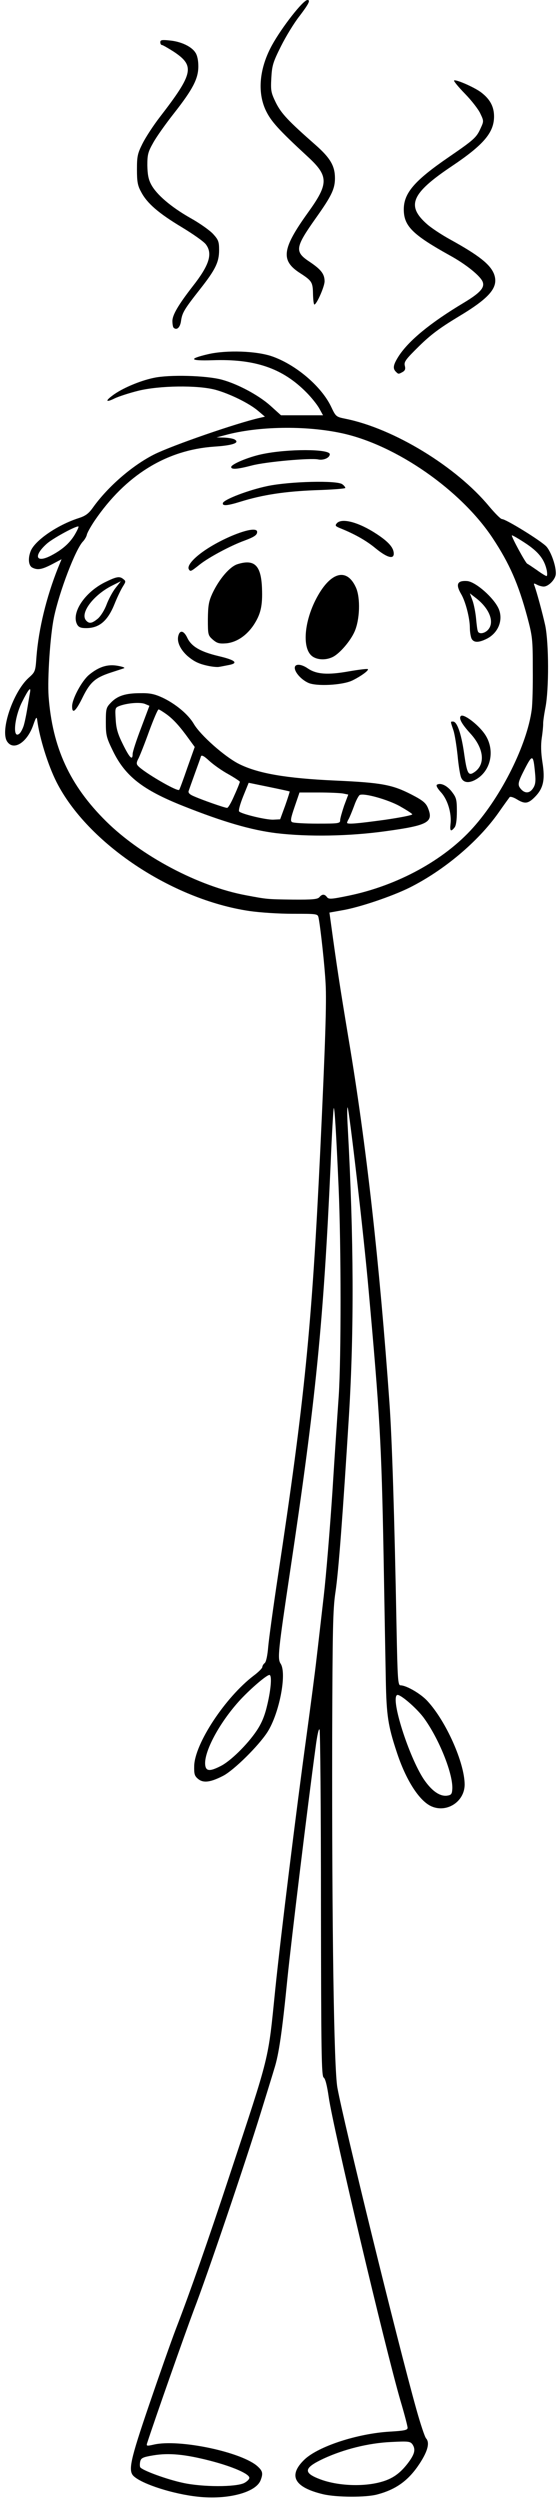 <?xml version="1.0" encoding="UTF-8"?><svg xmlns="http://www.w3.org/2000/svg" xmlns:xlink="http://www.w3.org/1999/xlink" height="10207.3" preserveAspectRatio="xMidYMid meet" version="1.0" viewBox="-20.9 0.0 2275.6 10207.3" width="2275.6" zoomAndPan="magnify"><g id="change1_1"><path d="M 787.305 10193.926 C 687.703 10183.352 563.355 10143.75 526.605 10111.273 C 501.18 10089.375 510.406 10047.676 588.105 9819.523 C 629.055 9699.375 678.555 9558.824 698.281 9507.227 C 754.828 9360.977 830.43 9144.82 915.18 8887.652 C 1084.078 8376.148 1073.43 8420.625 1103.805 8121.074 C 1126.453 7900.648 1190.055 7387.727 1231.004 7089.602 C 1247.953 6965.254 1267.004 6820.43 1272.703 6768.152 C 1279.004 6715.879 1291.754 6602.855 1301.66 6517.355 C 1311.555 6431.855 1327.078 6241.129 1336.984 6093.449 C 1346.129 5945.773 1358.129 5767.801 1363.078 5697.824 C 1372.98 5542.426 1372.98 5090.926 1362.41 4846.504 C 1352.504 4622.555 1346.129 4520.105 1342.605 4524.379 C 1341.18 4525.805 1334.879 4628.18 1329.93 4752.527 C 1300.906 5398.949 1269.18 5716.199 1163.879 6418.43 C 1115.129 6744.828 1112.281 6772.426 1125.703 6792.902 C 1151.879 6833.176 1120.078 6997.051 1071.328 7072.645 C 1034.578 7129.199 935.656 7226.699 891.855 7250.023 C 840.328 7276.801 810.629 7281.074 789.406 7264.125 C 773.879 7251.375 771.781 7244.32 772.453 7210.426 C 774.629 7119.301 899.656 6929.922 1015.531 6841.652 C 1035.328 6826.797 1050.855 6811.277 1050.855 6806.328 C 1050.855 6802.055 1055.055 6794.328 1060.754 6790.055 C 1066.379 6785.105 1072.004 6759.004 1074.855 6723.672 C 1077.703 6691.879 1095.328 6562.578 1114.453 6436.129 C 1223.953 5712.676 1252.91 5420.176 1287.48 4698.152 C 1308.035 4261.578 1313.66 4092.68 1309.379 4016.398 C 1305.855 3945 1288.23 3783.961 1280.43 3746.484 C 1276.906 3730.969 1274.055 3730.969 1175.879 3730.969 C 1118.656 3730.969 1041.629 3726.027 997.828 3719.645 C 679.906 3672.281 336.555 3442.734 210.105 3193.352 C 174.781 3123.406 140.203 3011.789 130.98 2939.027 C 128.879 2924.824 126.031 2928.391 115.453 2958.734 C 90.703 3031.562 34.23 3067.598 8.055 3027.305 C -20.895 2982.824 32.805 2825.223 95.656 2768.039 C 123.254 2743.266 123.93 2741.824 128.129 2680.449 C 137.355 2566.645 168.406 2438.762 215.805 2319.391 L 230.578 2283.352 L 191.73 2303.875 C 149.355 2325.773 132.406 2328.586 110.504 2317.262 C 95.656 2308.816 92.805 2280.539 104.129 2250.883 C 120.406 2207.773 212.203 2144.148 299.129 2115.93 C 328.078 2106.734 340.828 2097.535 358.453 2072.824 C 419.953 1986.672 519.555 1900.461 609.254 1855.227 C 682.754 1818.5 948.406 1726.656 1040.285 1706.195 L 1061.43 1701.254 L 1033.156 1677.23 C 996.406 1646.133 918.031 1607.906 860.055 1591.703 C 787.305 1571.934 629.055 1573.996 542.203 1595.957 C 505.453 1605.156 463.004 1619.23 448.23 1626.301 C 412.906 1644.008 407.203 1638.375 437.578 1615.727 C 475.078 1586.762 549.254 1554.977 606.48 1542.965 C 670.754 1528.828 821.203 1533.082 884.805 1550.035 C 950.504 1567.742 1036.004 1613.602 1084.078 1656.707 L 1127.129 1695.625 L 1298.805 1695.625 L 1283.285 1667.344 C 1274.055 1651.078 1250.805 1622.109 1231.004 1602.277 C 1133.504 1503.363 1020.48 1464.512 845.953 1470.891 C 753.406 1473.77 747.781 1465.262 829.004 1446.18 C 904.605 1428.535 1027.531 1432.727 1091.805 1455.375 C 1189.305 1489.973 1291.754 1577.562 1331.352 1659.523 C 1351.078 1701.254 1351.828 1701.879 1389.93 1709.699 C 1587.777 1749.242 1843.527 1905.402 1977.781 2067.883 C 2001.777 2096.16 2024.352 2119.434 2030.051 2119.434 C 2046.258 2119.434 2193.926 2210.652 2212.301 2232.551 C 2234.199 2258.641 2254.676 2325.082 2249.051 2349.047 C 2243.43 2371.008 2217.926 2394.969 2200.301 2394.969 C 2193.25 2394.969 2180.5 2391.465 2172.781 2387.273 C 2160.707 2380.891 2158.602 2380.891 2162.125 2390.027 C 2172.031 2416.867 2195.352 2503.078 2206.676 2554.008 C 2221.531 2626.707 2222.199 2813.898 2207.352 2889.539 C 2201.73 2918.508 2197.457 2948.852 2198.199 2956.672 C 2198.199 2964.43 2196.027 2989.895 2192.5 3012.48 C 2188.301 3040.758 2188.977 3073.23 2195.352 3113.457 C 2206.676 3184.906 2198.875 3219.441 2163.551 3254.789 C 2136.707 3281.629 2123.281 3283.758 2090.059 3263.238 C 2077.375 3255.543 2063.949 3251.223 2061.102 3254.789 C 2059 3257.605 2037.777 3286.574 2015.207 3319.043 C 1931.809 3437.102 1791.934 3554.348 1652.059 3624.297 C 1580.727 3659.645 1447.902 3704.879 1376.504 3716.828 L 1324.984 3726.027 L 1329.93 3761.312 C 1355.359 3947.855 1366.684 4021.355 1403.355 4242.449 C 1475.43 4669.879 1529.805 5158.801 1570.078 5726.102 C 1580.727 5873.773 1590.633 6190.273 1599.102 6642.379 C 1603.305 6856.496 1604.727 6881.18 1615.305 6881.18 C 1639.383 6881.18 1698.703 6915.828 1725.559 6945.52 C 1801.828 7028.176 1876.758 7197 1877.434 7286.02 C 1877.434 7358.102 1800.402 7405.426 1736.883 7372.949 C 1688.133 7347.445 1635.785 7263.449 1599.777 7153.195 C 1564.453 7046.551 1558.078 7004.852 1555.309 6860.027 C 1553.879 6784.422 1549.609 6552.004 1546.078 6344.25 C 1537.609 5892.824 1530.559 5772 1484.652 5263.352 C 1465.535 5045.773 1405.527 4527.148 1399.16 4521.527 C 1397.059 4519.43 1397.059 4556.18 1399.828 4602.754 C 1424.578 5056.352 1426.004 5430.074 1404.785 5779.051 C 1380.031 6177.523 1362.41 6415.652 1349.656 6500.398 C 1339.078 6569.629 1337.656 6651.605 1336.23 7089.602 C 1334.879 7871.023 1343.359 8445.379 1357.453 8523.828 C 1383.629 8667.223 1602.633 9560.25 1680.328 9837.898 C 1696.602 9895.801 1714.227 9949.5 1719.852 9955.875 C 1735.457 9973.5 1726.977 10007.398 1693.758 10058.324 C 1648.527 10127.551 1597.684 10164.227 1520.652 10184.773 C 1474.004 10197.449 1354.605 10196.773 1299.555 10184.023 C 1180.828 10155.75 1154.73 10107.75 1223.203 10042.051 C 1279.754 9988.352 1439.434 9936.074 1571.504 9928.273 C 1631.578 9924.75 1644.328 9921.898 1644.328 9912.75 C 1644.328 9906.375 1631.578 9856.949 1615.305 9802.574 C 1551.777 9583.5 1339.828 8687.027 1322.129 8562.68 C 1315.078 8513.93 1308.035 8487.078 1301.66 8482.805 C 1292.43 8477.855 1291.078 8385.305 1290.328 7776.301 C 1290.328 7390.574 1287.48 7069.797 1284.703 7062.07 C 1281.855 7054.277 1274.805 7083.227 1267.754 7139.77 C 1235.203 7378.574 1169.504 7920.449 1153.305 8078.699 C 1131.41 8299.801 1117.98 8388.824 1100.281 8444.703 C 1093.23 8468.703 1067.805 8550.672 1044.48 8626.199 C 982.305 8827.578 826.156 9288.902 771.105 9431.625 C 735.781 9525.602 612.105 9876.75 579.629 9977.023 C 576.781 9986.926 579.629 9987.676 607.156 9981.301 C 710.281 9957.227 968.879 10011.676 1032.48 10071 C 1052.281 10089.375 1054.379 10099.273 1043.805 10126.801 C 1024.68 10176.977 908.805 10207.352 787.305 10193.926 Z M 976.68 10138.125 C 988.68 10131.75 997.828 10122.602 997.828 10116.898 C 997.828 10100.699 929.355 10071 839.578 10047.676 C 735.781 10020.824 670.078 10014.449 605.73 10025.102 C 563.355 10032.148 555.555 10035.676 552.031 10049.773 C 549.93 10059 549.93 10069.574 552.031 10073.852 C 560.504 10086.523 660.18 10123.273 726.555 10137.449 C 807.105 10155.074 942.031 10155.074 976.68 10138.125 Z M 1535.504 10133.852 C 1582.152 10121.176 1613.203 10099.273 1645.68 10056.898 C 1673.953 10019.398 1678.227 10000.352 1663.383 9979.125 C 1654.16 9967.875 1645.68 9967.125 1576.453 9970.648 C 1483.91 9974.926 1383.629 10000.352 1300.906 10038.523 C 1219.68 10076.625 1216.156 10096.426 1288.23 10123.273 C 1358.129 10149.449 1462.004 10154.398 1535.504 10133.852 Z M 1826.582 7309.352 C 1833.633 7250.023 1772.883 7097.395 1707.852 7010.477 C 1676.055 6969.52 1611.102 6914.402 1601.203 6920.77 C 1574.352 6937.051 1649.203 7171.574 1710.027 7264.125 C 1741.754 7310.773 1773.559 7334.102 1803.258 7331.926 C 1820.879 7329.824 1825.152 7326.301 1826.582 7309.352 Z M 879.855 7211.102 C 919.453 7192.051 990.105 7122.82 1028.203 7065.602 C 1048.754 7034.48 1060.754 7005.527 1071.328 6959.621 C 1086.855 6893.926 1090.379 6838.805 1079.805 6838.805 C 1068.48 6838.805 1006.305 6891.828 962.504 6938.402 C 870.703 7037.328 802.156 7170.145 819.855 7216.801 C 826.156 7231.648 842.43 7230.227 879.855 7211.102 Z M 1283.953 3663.148 C 1295.285 3649.758 1305.18 3649.758 1315.078 3663.148 C 1322.129 3672.281 1332.703 3671.656 1404.785 3656.766 C 1604.727 3615.098 1794.102 3511.305 1912.082 3379.105 C 2028.633 3249.16 2133.176 3038.629 2151.551 2896.547 C 2154.406 2875.398 2156.5 2800.512 2155.75 2730.625 C 2155.75 2610.441 2154.406 2598.426 2133.176 2518.656 C 2097.176 2385.082 2061.102 2301.746 1991.883 2197.203 C 1861.902 2000.75 1597.684 1817.125 1376.504 1769.012 C 1227.48 1736.539 1031.73 1740.105 898.23 1776.832 L 863.656 1785.965 L 895.379 1786.719 C 913.078 1787.406 932.129 1790.91 937.828 1794.477 C 959.73 1807.863 931.453 1818.5 855.18 1823.504 C 658.754 1836.895 492.031 1940 364.828 2127.254 C 349.305 2150.527 335.129 2175.992 333.781 2183.75 C 332.355 2190.82 325.305 2202.832 318.93 2209.902 C 288.555 2239.559 221.43 2415.426 199.531 2520.723 C 184.004 2594.926 172.68 2769.48 177.629 2842.867 C 193.156 3052.082 263.805 3206.055 412.156 3353.016 C 555.555 3494.977 790.156 3619.352 983.73 3655.328 C 1070.66 3671.656 1069.23 3671.656 1175.203 3673.035 C 1256.43 3673.723 1276.906 3671.656 1283.953 3663.148 Z M 1107.328 3401.754 C 1005.629 3389.055 892.605 3356.582 727.305 3290.828 C 561.93 3225.137 490.605 3169.266 440.43 3066.16 C 413.578 3011.039 411.48 3001.906 411.48 2948.164 C 411.48 2893.793 412.906 2888.852 431.953 2869.082 C 458.805 2840.801 492.031 2830.23 552.781 2830.23 C 592.305 2829.477 610.68 2833.73 643.23 2848.559 C 696.855 2874.023 748.453 2917.066 771.105 2955.984 C 797.953 3001.906 897.555 3090.121 955.453 3119.152 C 1033.156 3158.004 1146.93 3177.773 1347.555 3186.973 C 1539.027 3195.48 1582.152 3203.926 1660.527 3244.219 C 1705.754 3267.555 1718.508 3278.129 1726.977 3297.898 C 1751.652 3357.207 1729.078 3369.973 1553.129 3393.996 C 1405.527 3414.453 1237.379 3417.332 1107.328 3401.754 Z M 1368.785 3348.762 C 1368.785 3341.691 1376.504 3314.852 1384.98 3289.453 L 1401.93 3244.219 L 1380.785 3239.898 C 1369.453 3237.836 1324.23 3235.707 1281.18 3235.707 L 1202.73 3235.707 L 1182.93 3293.645 C 1167.406 3338.879 1164.555 3352.266 1172.355 3356.582 C 1177.305 3360.086 1223.953 3362.84 1275.48 3362.84 C 1363.078 3362.84 1368.785 3362.152 1368.785 3348.762 Z M 1551.027 3347.324 C 1613.879 3338.188 1664.809 3328.305 1663.383 3324.738 C 1661.953 3321.234 1638.629 3306.406 1611.102 3290.828 C 1563.035 3264.676 1469.055 3237.836 1449.328 3245.656 C 1445.055 3247.031 1433.73 3267.555 1426.004 3290.078 C 1417.527 3312.727 1407.629 3336.75 1404.109 3343.133 C 1399.828 3350.203 1397.059 3357.207 1397.059 3359.336 C 1397.059 3366.469 1437.254 3362.84 1551.027 3347.324 Z M 1144.078 3289.453 C 1154.73 3259.047 1163.203 3232.895 1162.453 3231.453 C 1161.031 3230.766 1122.93 3222.32 1077.703 3213.059 L 995.055 3196.105 L 972.406 3251.977 C 959.73 3283.758 952.605 3309.91 956.203 3313.414 C 967.453 3323.988 1067.055 3348.074 1096.078 3346.637 L 1123.605 3345.258 Z M 936.406 3247.723 C 949.078 3220.191 958.98 3194.793 958.98 3191.914 C 958.98 3189.848 937.828 3175.648 911.656 3160.82 C 885.555 3146.68 850.906 3121.965 833.953 3106.449 C 812.73 3086.617 802.828 3081.676 800.055 3088.055 C 798.629 3093.688 787.305 3124.781 775.305 3158.004 C 763.305 3191.164 751.98 3223.008 749.879 3229.328 C 747.031 3237.148 754.078 3244.219 773.203 3251.977 C 805.004 3266.113 895.379 3297.898 906.703 3298.586 C 910.98 3299.336 924.406 3276 936.406 3247.723 Z M 744.254 3135.355 L 774.629 3049.891 L 751.98 3018.797 C 713.879 2965.805 688.379 2937.59 659.43 2916.379 C 644.574 2905.805 629.805 2896.547 626.953 2896.547 C 623.43 2896.547 606.48 2936.84 588.105 2986.328 C 570.406 3035.754 550.68 3085.18 544.98 3096.504 C 536.504 3112.082 535.828 3119.152 542.203 3126.223 C 562.68 3150.871 702.555 3232.895 711.031 3225.137 C 713.129 3223.008 727.98 3182.715 744.254 3135.355 Z M 520.98 3078.172 C 520.98 3069.664 536.504 3021.676 555.555 2972.188 L 589.531 2881.781 L 571.156 2874.023 C 550.68 2866.203 500.504 2870.457 468.703 2881.781 C 448.906 2889.539 448.906 2890.289 451.754 2937.59 C 453.855 2975.004 460.23 2996.898 481.379 3039.32 C 508.98 3095.125 520.98 3107.074 520.98 3078.172 Z M 1819.527 3365.719 C 1825.152 3321.922 1808.203 3265.363 1781.352 3235.707 C 1765.832 3218.754 1759.453 3206.805 1764.402 3203.926 C 1779.258 3194.793 1806.102 3207.43 1825.828 3233.645 C 1843.527 3256.855 1845.633 3265.363 1845.633 3313.414 C 1845.633 3349.449 1842.102 3372.098 1835.727 3379.105 C 1820.879 3397.5 1816.684 3393.246 1819.527 3365.719 Z M 1862.578 3173.582 C 1858.383 3163.008 1852.008 3122.719 1848.477 3083.863 C 1844.203 3044.949 1837.152 2999.027 1831.527 2982.074 C 1818.777 2943.906 1818.777 2946.098 1830.102 2946.098 C 1846.383 2946.098 1863.332 2994.836 1874.578 3071.789 C 1886.656 3158.004 1892.277 3169.266 1915.602 3153.75 C 1963.602 3122.719 1957.301 3056.273 1900.074 2994.086 C 1864.75 2955.23 1852.684 2932.648 1861.902 2923.449 C 1872.477 2912.875 1929.703 2955.984 1957.301 2994.086 C 2001.105 3054.148 1989.027 3138.234 1931.133 3177.773 C 1898.656 3199.672 1871.801 3198.297 1862.578 3173.582 Z M 273.703 2883.91 C 273.703 2853.504 313.23 2780.051 342.93 2755.277 C 383.203 2722.117 419.203 2710.793 460.906 2718.613 C 480.703 2722.117 491.281 2726.309 485.656 2728.438 C 480.031 2730.625 457.379 2737.633 436.23 2744.703 C 369.781 2765.914 348.555 2783.555 318.18 2844.305 C 289.23 2904.367 273.703 2917.82 273.703 2883.91 Z M 1238.055 2787.809 C 1211.953 2775.797 1187.203 2749.645 1183.68 2730.625 C 1180.16 2709.355 1207.004 2708.727 1236.629 2729.188 C 1271.953 2753.148 1317.18 2756.715 1404.109 2741.199 C 1445.055 2734.129 1479.703 2729.875 1481.805 2731.941 C 1487.43 2736.883 1452.852 2761.656 1418.203 2778.613 C 1377.93 2797.758 1270.531 2803.324 1238.055 2787.809 Z M 835.379 2719.926 C 792.254 2711.48 772.453 2701.598 744.93 2678.32 C 715.98 2652.172 701.129 2621.074 707.504 2596.363 C 713.879 2570.898 730.078 2574.465 744.254 2604.059 C 761.203 2640.156 798.629 2661.367 872.805 2679.012 C 942.031 2695.277 955.453 2707.977 911.656 2715.734 C 896.805 2718.613 879.855 2722.117 874.23 2722.805 C 868.531 2724.246 850.906 2722.805 835.379 2719.926 Z M 1248.629 2674.066 C 1214.73 2638.031 1223.203 2539.805 1267.754 2450.777 C 1325.66 2335.656 1395.629 2313.758 1433.73 2399.91 C 1452.105 2442.328 1449.328 2530.672 1427.434 2579.406 C 1410.477 2617.508 1368.031 2666.996 1339.828 2681.824 C 1308.035 2698.031 1267.754 2694.527 1248.629 2674.066 Z M 848.805 2611.879 C 829.004 2594.234 828.328 2592.047 828.328 2527.793 C 829.004 2472.672 831.855 2455.719 846.629 2423.246 C 874.906 2363.184 918.703 2312.32 950.504 2303.188 C 1019.055 2281.977 1045.906 2308.816 1049.43 2401.348 C 1052.281 2473.422 1044.48 2507.332 1015.531 2551.816 C 986.578 2594.926 946.305 2622.453 903.855 2626.707 C 874.906 2628.832 866.43 2626.707 848.805 2611.879 Z M 1905.707 2607.688 C 1902.176 2599.867 1898.656 2580.098 1898.656 2563.141 C 1898.656 2524.289 1880.953 2455.031 1862.578 2424.688 C 1840.008 2385.832 1847.059 2369.566 1887.332 2372.383 C 1922.652 2375.199 1997.508 2441.641 2016.625 2486.125 C 2035.676 2531.297 2015.207 2583.602 1968.559 2607.688 C 1934.652 2624.641 1914.852 2624.641 1905.707 2607.688 Z M 1972.832 2571.586 C 2000.352 2541.242 1979.883 2486.875 1926.852 2444.457 L 1898.656 2422.559 L 1909.902 2452.965 C 1915.602 2469.168 1921.977 2502.391 1924.082 2525.727 C 1926.184 2549 1929.031 2572.34 1931.133 2576.531 C 1934.652 2590.73 1958.652 2587.102 1972.832 2571.586 Z M 294.18 2549.691 C 269.43 2503.078 323.879 2419.742 406.531 2378.012 C 453.855 2354.676 466.605 2351.922 481.379 2363.184 C 494.129 2373.07 494.129 2373.82 480.031 2396.406 C 472.23 2409.172 457.379 2440.203 447.48 2464.977 C 419.203 2535.613 384.629 2564.582 330.93 2564.582 C 309.031 2564.582 300.555 2561.016 294.18 2549.691 Z M 379.004 2525.727 C 391.004 2515.152 406.531 2490.379 415.004 2467.043 C 423.48 2445.145 439.754 2414.801 451.754 2399.91 L 472.906 2373.07 L 436.23 2391.465 C 360.629 2429.629 305.504 2503.078 330.254 2532.734 C 342.93 2547.625 354.254 2546.188 379.004 2525.727 Z M 750.555 2324.332 C 744.254 2313.758 758.355 2291.863 790.828 2265.648 C 869.953 2201.395 1029.629 2138.578 1029.629 2171.801 C 1029.629 2184.438 1018.379 2192.258 976.68 2207.773 C 922.23 2227.547 833.281 2274.906 795.781 2304.5 C 758.355 2334.219 756.93 2334.969 750.555 2324.332 Z M 1513.602 2238.809 C 1476.184 2207.773 1429.535 2180.934 1365.93 2155.473 C 1349.656 2148.465 1347.555 2145.586 1354.605 2137.141 C 1374.41 2113.117 1445.055 2132.199 1517.805 2180.246 C 1567.309 2212.719 1587.777 2236.742 1587.777 2260.703 C 1587.777 2284.793 1559.504 2276.348 1513.602 2238.809 Z M 889.754 2053.742 C 894.703 2038.977 994.305 2000.75 1072.004 1984.484 C 1163.203 1965.465 1358.129 1960.52 1377.93 1977.477 C 1384.98 1982.418 1389.93 1989.426 1389.93 1992.305 C 1389.93 1995.18 1334.879 1999.375 1268.43 2001.438 C 1144.078 2006.379 1053.629 2019.832 962.504 2048.109 C 908.129 2065.066 886.23 2067.129 889.754 2053.742 Z M 923.656 1906.777 C 923.656 1895.453 994.305 1865.859 1048.754 1854.535 C 1153.305 1831.949 1326.402 1832.641 1326.402 1854.535 C 1326.402 1869.363 1300.23 1880.688 1278.328 1875.746 C 1246.531 1869.363 1064.953 1885.57 1008.48 1900.461 C 949.078 1916.039 923.656 1918.102 923.656 1906.777 Z M 2157.176 3218.004 C 2166.406 3203.926 2168.5 3189.848 2164.977 3155.875 C 2157.926 3080.234 2154.406 3078.922 2124.031 3137.48 C 2093.656 3196.855 2092.23 3204.613 2108.426 3223.008 C 2124.699 3240.652 2143.75 3239.273 2157.176 3218.004 Z M 75.18 2965.117 C 79.453 2952.355 85.754 2922.012 90.031 2896.547 C 94.23 2871.145 99.18 2840.801 101.355 2829.477 C 106.98 2799.82 95.656 2813.273 68.805 2866.953 C 37.004 2931.207 29.953 3019.484 58.23 2995.523 C 63.855 2991.332 70.906 2977.129 75.18 2965.117 Z M 2213.055 2329.277 C 2203.156 2283.352 2179.082 2253.008 2125.383 2217.66 C 2096.426 2198.578 2071.75 2184.438 2070.324 2185.879 C 2066.801 2189.383 2126.125 2298.934 2133.176 2301.746 C 2136.707 2303.188 2154.406 2315.199 2172.781 2327.836 C 2191.082 2341.289 2208.781 2351.922 2211.625 2351.922 C 2215.156 2352.613 2215.156 2342.039 2213.055 2329.277 Z M 187.531 2268.523 C 232.004 2245.188 261.703 2219.789 282.855 2185.879 C 293.504 2168.172 301.23 2151.969 299.879 2149.902 C 294.18 2144.148 197.43 2196.453 171.254 2219.098 C 114.703 2269.215 124.605 2300.996 187.531 2268.523 Z M 1596.254 1517.566 C 1582.828 1504.113 1585.684 1489.285 1607.578 1454.625 C 1648.527 1391.121 1736.883 1318.297 1872.477 1237.027 C 1938.184 1197.547 1959.406 1175.652 1951.602 1152.312 C 1944.551 1128.977 1883.801 1079.488 1816.684 1042.828 C 1664.055 957.988 1628.734 922.641 1628.734 854.883 C 1628.734 788.375 1672.527 737.574 1810.309 642.914 C 1916.277 570.152 1925.5 561.707 1942.457 524.168 C 1955.875 495.199 1955.875 493.824 1941.703 464.168 C 1934.652 447.902 1906.383 411.176 1878.852 382.898 C 1852.008 355.367 1831.527 330.594 1834.309 328.527 C 1842.777 323.523 1921.227 358.184 1946.652 378.707 C 1981.977 406.172 1997.508 436.578 1997.508 475.43 C 1997.508 541.121 1955.133 591.301 1824.477 678.891 C 1659.102 789.816 1637.953 839.992 1724.133 915.633 C 1741.754 931.148 1783.453 958.738 1818.102 977.758 C 1936.082 1042.828 1981.977 1079.488 1997.508 1119.094 C 2017.301 1172.773 1981.301 1215.816 1849.902 1294.273 C 1776.402 1338.82 1738.977 1366.348 1690.902 1413.707 C 1636.527 1467.387 1628.734 1477.273 1633.008 1493.477 C 1636.527 1506.93 1633.68 1513.246 1623.785 1519.004 C 1606.828 1528.137 1606.828 1528.137 1596.254 1517.566 Z M 688.379 1338.066 C 685.605 1335.254 683.43 1323.238 683.43 1310.539 C 683.43 1285.828 708.18 1244.098 766.156 1169.27 C 833.953 1083.055 848.805 1036.445 820.531 998.281 C 812.73 986.957 768.254 955.863 721.605 927.582 C 627.629 871.148 579.629 830.105 555.555 783.434 C 541.453 758.031 538.605 741.828 538.605 692.34 C 538.605 638.598 540.781 627.398 561.254 586.355 C 573.93 560.957 605.73 512.156 631.906 478.246 C 769.68 299.562 775.98 269.156 689.129 211.219 C 665.805 196.453 643.906 183.691 640.379 183.691 C 636.855 183.691 634.004 178.75 634.004 172.367 C 634.004 163.172 640.379 161.793 672.855 165.297 C 718.754 169.551 761.879 190.074 777.406 214.785 C 785.203 226.047 789.406 247.258 789.406 270.594 C 789.406 321.457 766.828 364.566 689.805 462.73 C 655.906 505.773 617.73 559.516 605.055 582.852 C 583.828 620.328 581.055 631.59 581.055 674.699 C 581.73 711.422 585.254 731.945 596.578 753.09 C 618.48 794.758 678.555 845.625 756.93 890.168 C 795.105 911.316 836.805 941.035 850.23 955.863 C 871.379 979.199 874.23 986.957 874.23 1020.93 C 874.23 1070.355 859.379 1100.699 796.531 1180.531 C 731.504 1263.242 723.703 1276.629 718.754 1309.789 C 715.23 1337.379 701.129 1350.078 688.379 1338.066 Z M 1257.855 1201.051 C 1257.105 1152.312 1253.578 1146.621 1205.578 1115.527 C 1125.031 1063.973 1130.656 1016.613 1236.629 868.961 C 1322.805 749.523 1322.805 719.18 1235.953 639.348 C 1115.805 528.422 1086.18 495.199 1064.953 450.781 C 1029.629 375.828 1038.855 278.352 1090.379 184.379 C 1131.41 110.18 1217.578 0.004 1235.203 0.004 C 1248.629 0.004 1240.156 16.27 1202.73 65.695 C 1180.828 93.223 1146.93 149.031 1127.129 188.633 C 1094.656 253.641 1090.379 267.09 1087.605 317.957 C 1084.754 370.195 1086.18 377.953 1105.98 418.934 C 1128.555 464.168 1156.828 493.824 1268.43 592.051 C 1328.504 644.98 1347.555 677.574 1347.555 727.625 C 1347.555 771.422 1333.453 800.453 1269.18 890.855 C 1184.355 1010.98 1181.504 1027.938 1245.105 1069.668 C 1291.078 1100.699 1305.18 1119.094 1305.18 1148.746 C 1305.18 1169.957 1272.703 1243.406 1263.48 1243.406 C 1260.703 1243.406 1258.531 1224.324 1257.855 1201.051 Z M 1257.855 1201.051"/></g></svg>